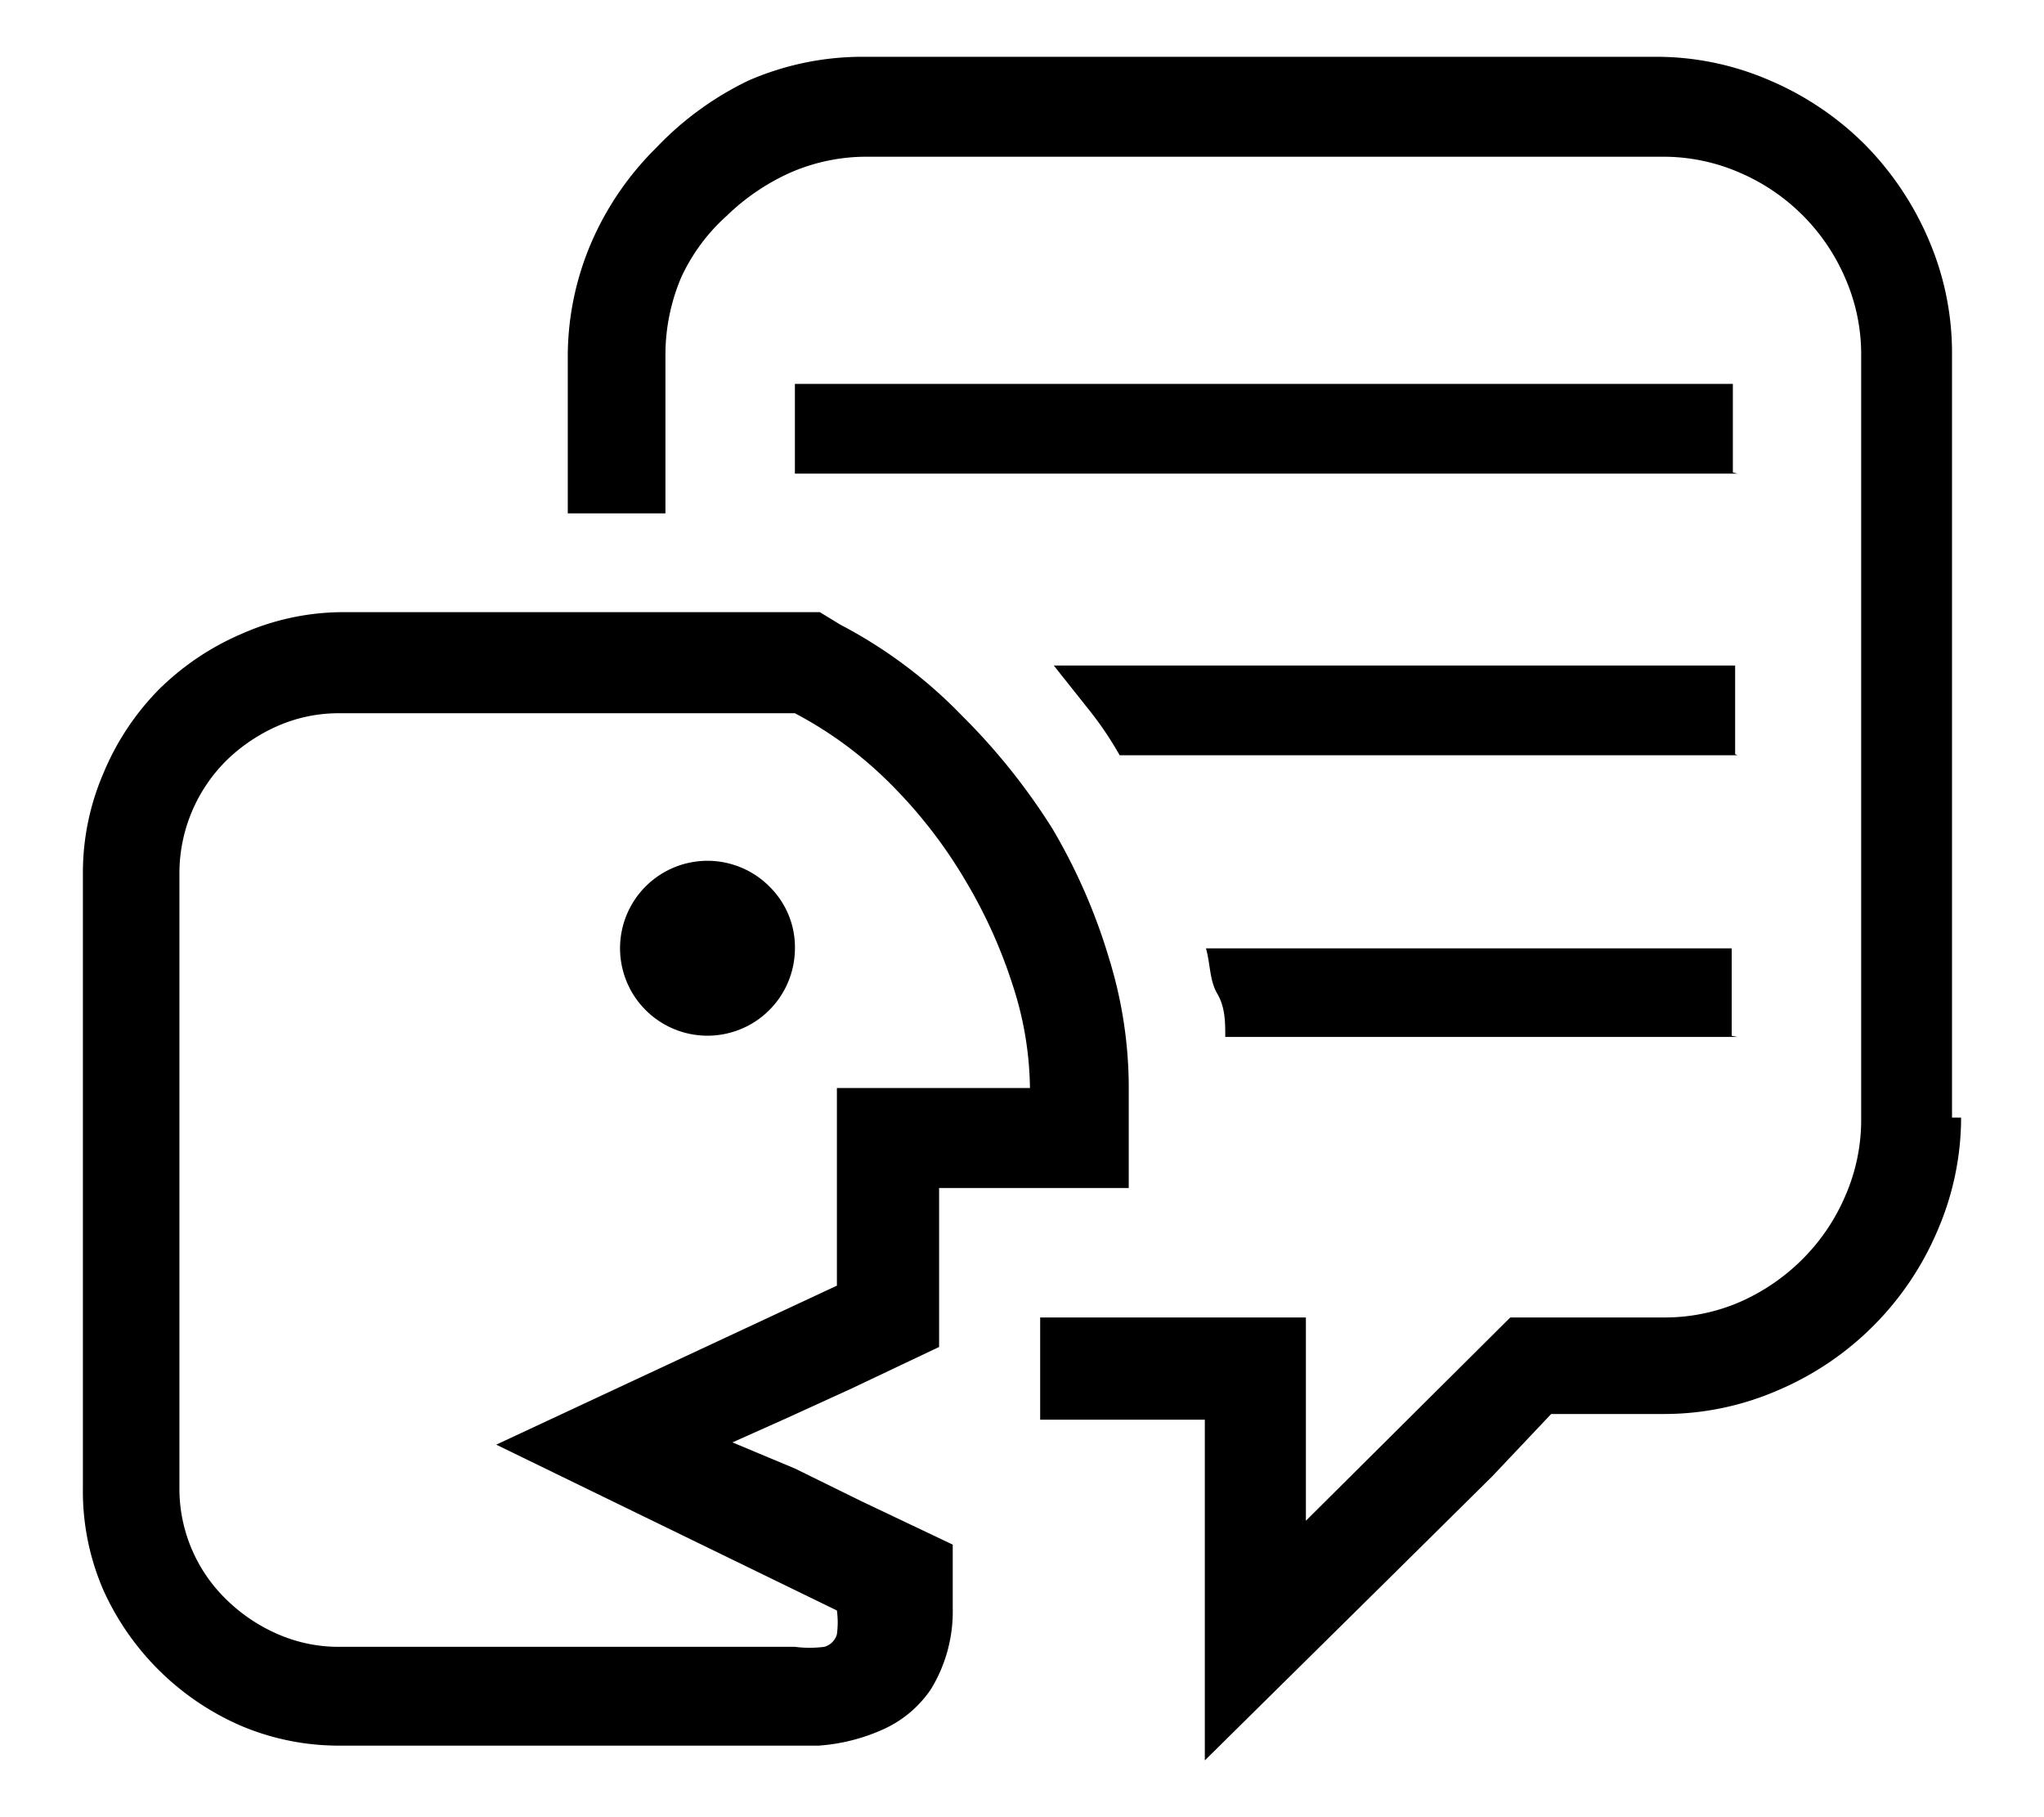<svg id="レイヤー_1" data-name="レイヤー 1" xmlns="http://www.w3.org/2000/svg" width="18" height="16" viewBox="0 0 18 16">
  <defs>
    <style>
      .cls-1 {
        fill: none;
      }
    </style>
  </defs>
  <title>icon_language</title>
  <path d="M9.94,10.46H8.27v1.4l-0.78.37-0.57.26-0.47.21L7,12.93l0.59,0.29,0.8,0.38v0.56a1.31,1.31,0,0,1-.19.71,1,1,0,0,1-.43.36,1.66,1.66,0,0,1-.56.14l-0.58,0H3a2.21,2.21,0,0,1-.89-0.18A2.36,2.36,0,0,1,.91,14,2.19,2.19,0,0,1,.73,13.1V7.69A2.21,2.21,0,0,1,.91,6.81a2.31,2.31,0,0,1,.49-0.74,2.35,2.35,0,0,1,.73-0.49A2.21,2.21,0,0,1,3,5.39H7.22L7.4,5.5a4.18,4.18,0,0,1,1.07.8,5.58,5.58,0,0,1,.8,1,5.12,5.12,0,0,1,.5,1.15,3.85,3.85,0,0,1,.17,1.1v0.87ZM9.07,9.58a3,3,0,0,0-.15-0.9A4.41,4.41,0,0,0,8.5,7.75,4.24,4.24,0,0,0,7.84,6.9,3.46,3.46,0,0,0,7,6.28H3a1.34,1.34,0,0,0-.55.11,1.52,1.52,0,0,0-.45.3,1.4,1.4,0,0,0-.42,1v5.4a1.36,1.36,0,0,0,.42,1,1.5,1.5,0,0,0,.45.3,1.34,1.34,0,0,0,.55.11h4a1,1,0,0,0,.26,0,0.16,0.16,0,0,0,.11-0.11,0.78,0.78,0,0,0,0-.21l-3-1.46,3-1.4V9.58H9.07Zm8.2,0.26a2.51,2.51,0,0,1-.21,1,2.65,2.65,0,0,1-1.4,1.4,2.51,2.51,0,0,1-1,.21h-1L13.14,13l-0.93.92L10.61,15.5v-3H9.07l0.09,0V11.6H11.5v1.79l1.8-1.79h1.35a1.66,1.66,0,0,0,.68-0.14,1.8,1.8,0,0,0,.55-0.38,1.77,1.77,0,0,0,.37-0.55,1.67,1.67,0,0,0,.14-0.68V3.13a1.67,1.67,0,0,0-.14-0.68,1.77,1.77,0,0,0-.93-0.93,1.68,1.68,0,0,0-.68-0.14h-7a1.67,1.67,0,0,0-.68.14,1.94,1.94,0,0,0-.56.38A1.66,1.66,0,0,0,6,2.44a1.74,1.74,0,0,0-.14.68v1.4H5V3.13a2.54,2.54,0,0,1,.21-1,2.65,2.65,0,0,1,.57-0.83A2.78,2.78,0,0,1,6.59.71a2.51,2.51,0,0,1,1-.21h7a2.51,2.51,0,0,1,1,.21,2.66,2.66,0,0,1,.83.56,2.7,2.7,0,0,1,.56.83,2.52,2.52,0,0,1,.21,1V9.84ZM7,8.37a0.77,0.77,0,1,1-.22-0.56A0.75,0.75,0,0,1,7,8.37Zm8.3-4.2H7V3.38h8.26V4.16Zm0,2.48H9.86a3,3,0,0,0-.27-0.4L9.28,5.86h6V6.64Zm0,2.48H10.79c0-.13,0-0.26-0.07-0.38s-0.06-.26-0.1-0.4h4.63V9.12Z"/>
  <rect class="cls-1" width="18" height="16"/>
</svg>
